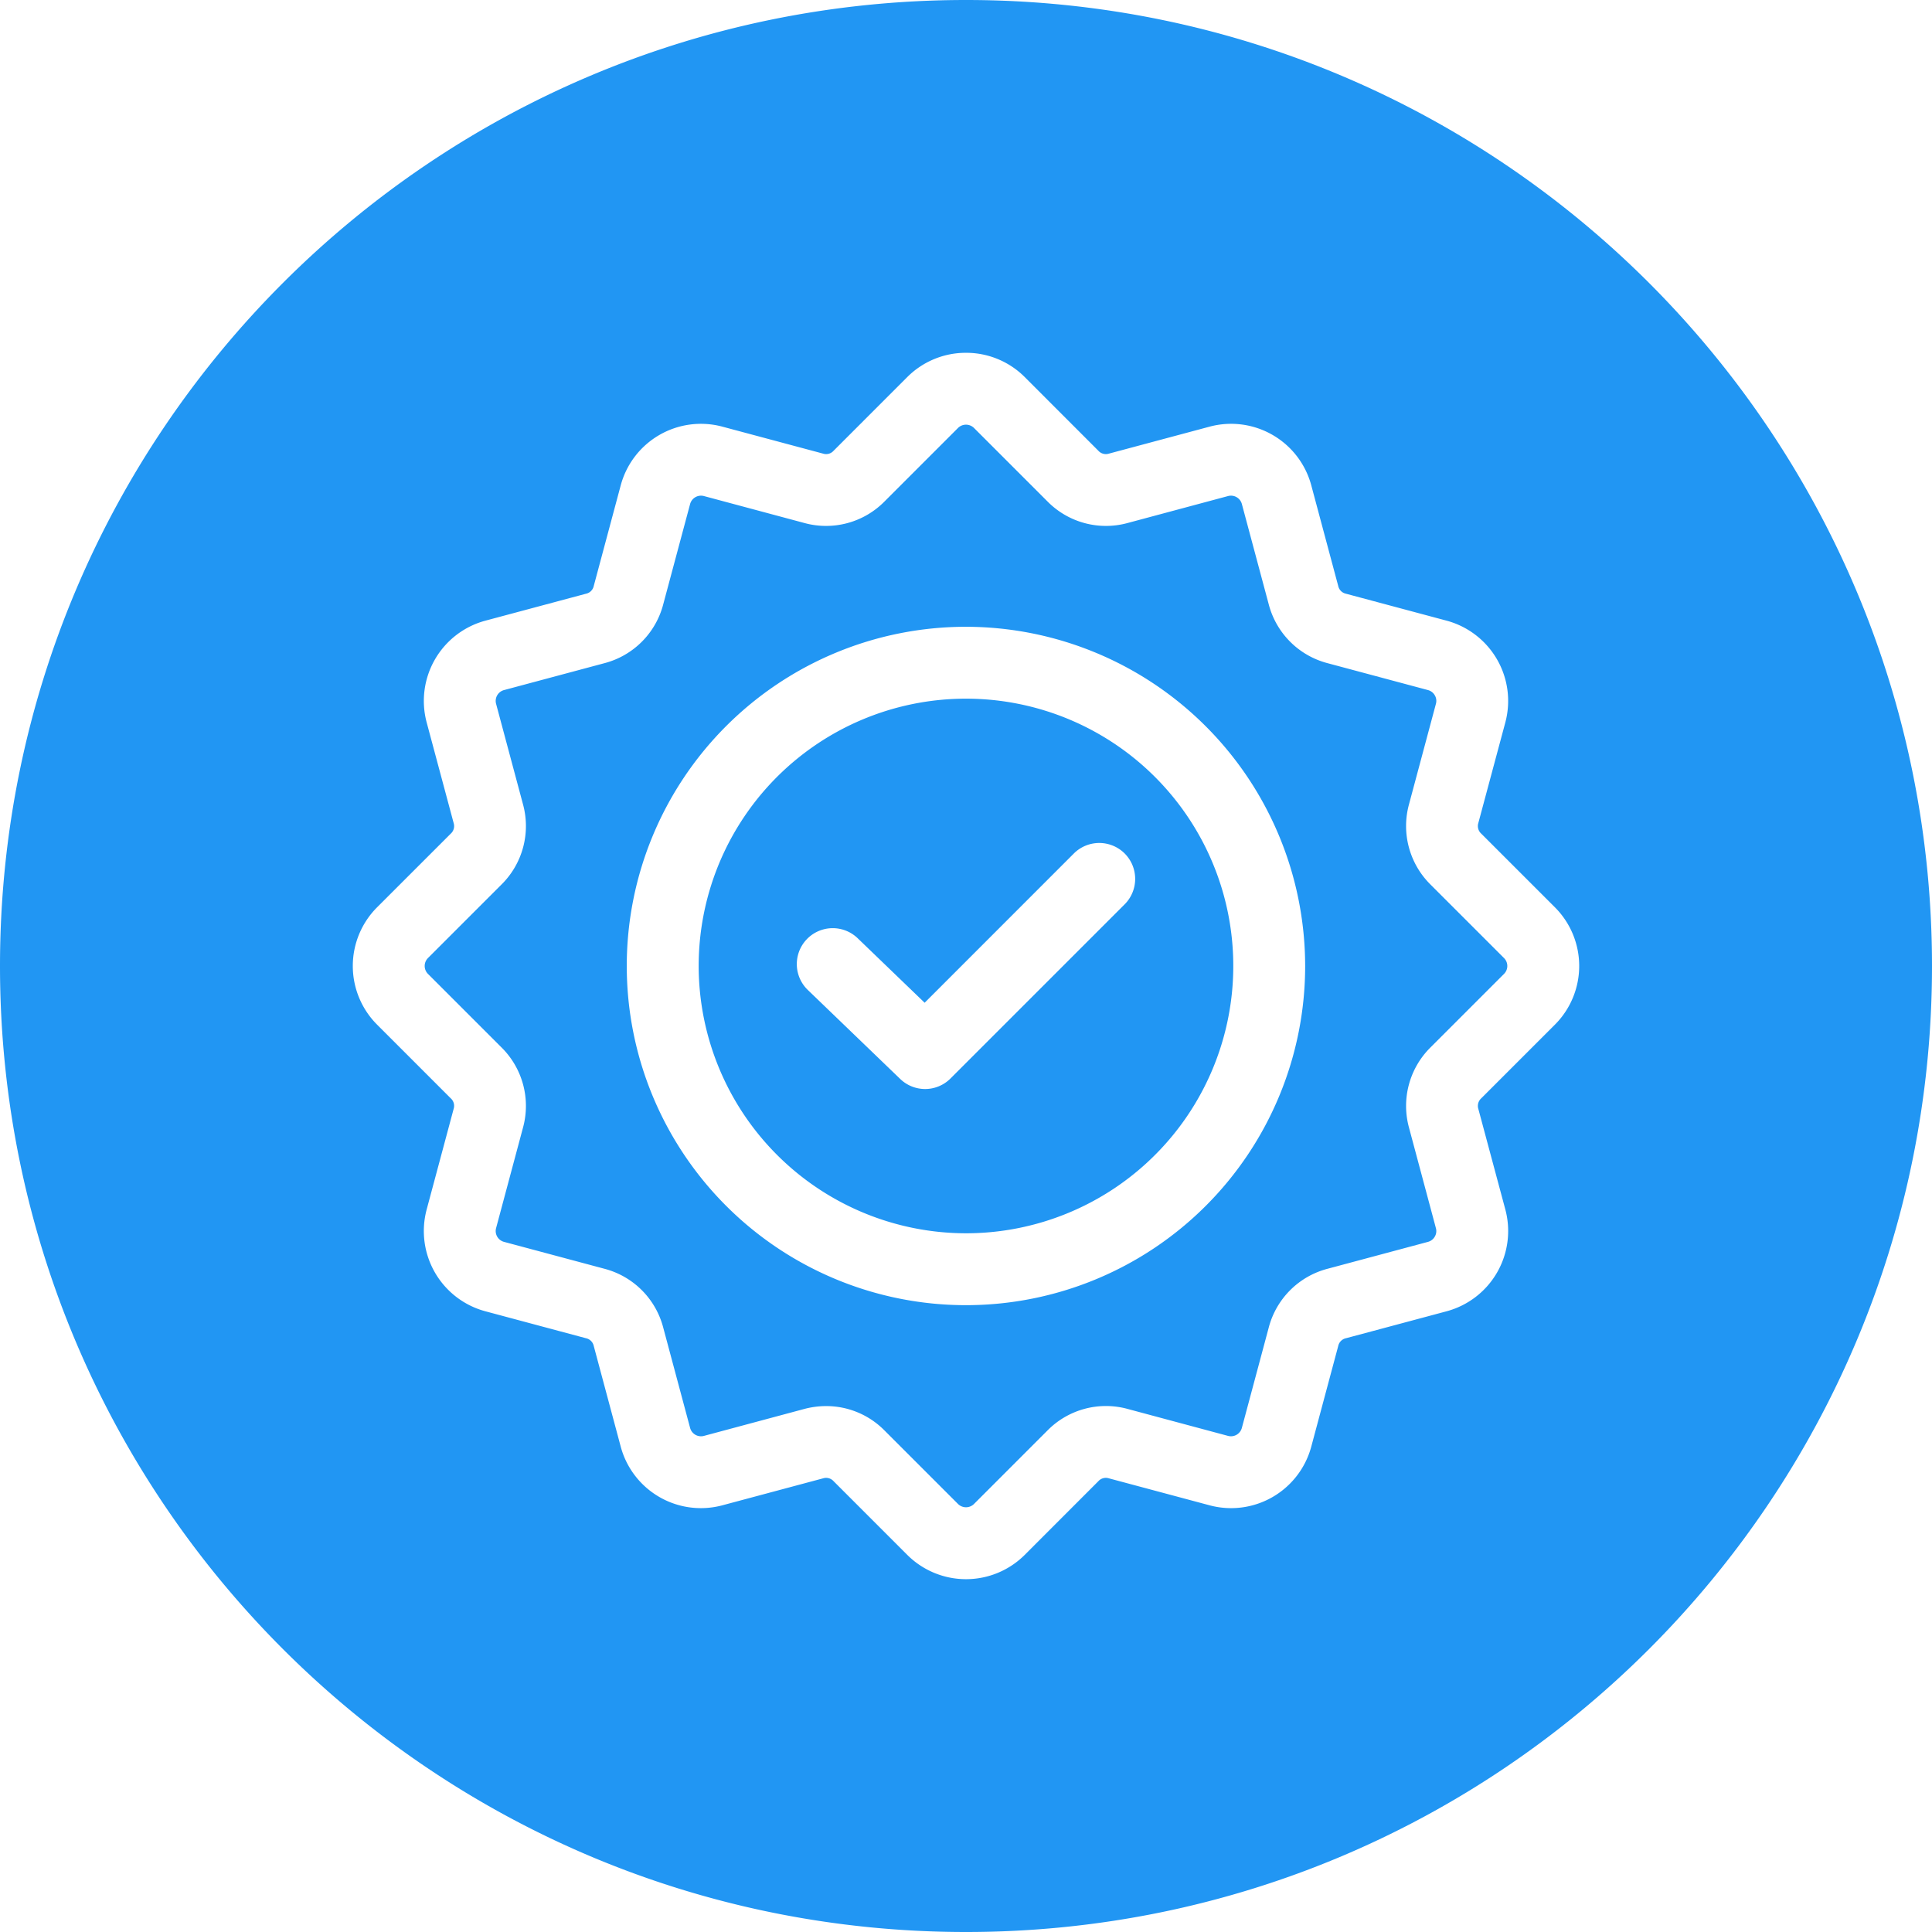 <svg id="Layer_1" height="512" viewBox="0 0 512 512" width="512" xmlns="http://www.w3.org/2000/svg" data-name="Layer 1"><path d="m256 0c141.385 0 256 114.615 256 256s-114.615 256-256 256-256-114.615-256-256 114.615-256 256-256zm42.051 226.18a9.541 9.541 0 0 0 -13.466 0l-39.543 39.557-17.756-17.1a9.519 9.519 0 0 0 -13.206 13.714l24.477 23.574a9.5 9.5 0 0 0 13.335-.116l46.159-46.159a9.54 9.54 0 0 0 0-13.467zm-41.4-132.675h-1.307a21.933 21.933 0 0 0 -14.9 6.413l-19.514 19.517a2.653 2.653 0 0 1 -2.836.771l-26.664-7.141a22.005 22.005 0 0 0 -26.93 15.547l-7.142 26.657a2.676 2.676 0 0 1 -2.083 2.079l-26.66 7.141a22.026 22.026 0 0 0 -15.551 26.933l7.147 26.658a2.687 2.687 0 0 1 -.761 2.85l-19.521 19.517a22 22 0 0 0 0 31.092l19.512 19.517a2.677 2.677 0 0 1 .768 2.85l-7.147 26.658a22.026 22.026 0 0 0 15.551 26.936l26.66 7.141a2.676 2.676 0 0 1 2.083 2.079l7.142 26.658a22 22 0 0 0 26.932 15.546l26.664-7.141a2.671 2.671 0 0 1 2.836.771l19.517 19.517a22.031 22.031 0 0 0 31.107 0l19.5-19.517a2.678 2.678 0 0 1 2.851-.771l26.657 7.141a22 22 0 0 0 26.938-15.549l7.141-26.658a2.677 2.677 0 0 1 2.08-2.079l26.671-7.141a22.03 22.03 0 0 0 15.547-26.933l-7.155-26.658a2.72 2.72 0 0 1 .77-2.85l19.517-19.517a22 22 0 0 0 0-31.092l-19.52-19.517a2.72 2.72 0 0 1 -.77-2.85l7.155-26.658a22.03 22.03 0 0 0 -15.547-26.933l-26.671-7.141a2.677 2.677 0 0 1 -2.08-2.079l-7.138-26.657a22 22 0 0 0 -26.933-15.547l-26.657 7.141a2.678 2.678 0 0 1 -2.851-.771l-19.5-19.517a21.933 21.933 0 0 0 -14.9-6.413zm-.661 233.327a70.839 70.839 0 1 0 -70.834-70.839 70.917 70.917 0 0 0 70.834 70.839zm0-160.729a89.89 89.89 0 1 0 89.89 89.89 89.986 89.986 0 0 0 -89.89-89.89zm142.61 91.97a2.967 2.967 0 0 0 0-4.16l-19.515-19.513a21.814 21.814 0 0 1 -5.685-21.25l7.141-26.658a2.88 2.88 0 0 0 -.305-2.225 2.947 2.947 0 0 0 -1.775-1.381l-26.661-7.141a21.805 21.805 0 0 1 -15.559-15.545l-7.141-26.658a2.994 2.994 0 0 0 -3.606-2.095l-26.657 7.153a21.755 21.755 0 0 1 -21.233-5.7l-19.517-19.517a3.011 3.011 0 0 0 -4.173 0l-19.514 19.517a21.755 21.755 0 0 1 -21.233 5.7l-26.667-7.153a3 3 0 0 0 -3.607 2.095l-7.142 26.658a21.783 21.783 0 0 1 -15.551 15.545l-26.66 7.141a2.977 2.977 0 0 0 -2.081 3.606l7.14 26.658a21.789 21.789 0 0 1 -5.687 21.247l-19.518 19.516a2.976 2.976 0 0 0 0 4.16l19.518 19.516a21.789 21.789 0 0 1 5.687 21.247l-7.14 26.658a2.977 2.977 0 0 0 2.081 3.606l26.66 7.141a21.782 21.782 0 0 1 15.552 15.546l7.141 26.658a2.991 2.991 0 0 0 3.612 2.094l26.66-7.155a22.559 22.559 0 0 1 5.788-.757 21.691 21.691 0 0 1 15.445 6.457l19.516 19.516a3.011 3.011 0 0 0 4.173 0l19.513-19.516a21.752 21.752 0 0 1 21.233-5.7l26.657 7.155a2.994 2.994 0 0 0 3.606-2.094l7.141-26.658a21.8 21.8 0 0 1 15.563-15.546l26.657-7.141a2.947 2.947 0 0 0 1.775-1.381 2.88 2.88 0 0 0 .305-2.225l-7.137-26.658a21.814 21.814 0 0 1 5.687-21.247z" fill="#2196f3" fill-rule="evenodd"/></svg>